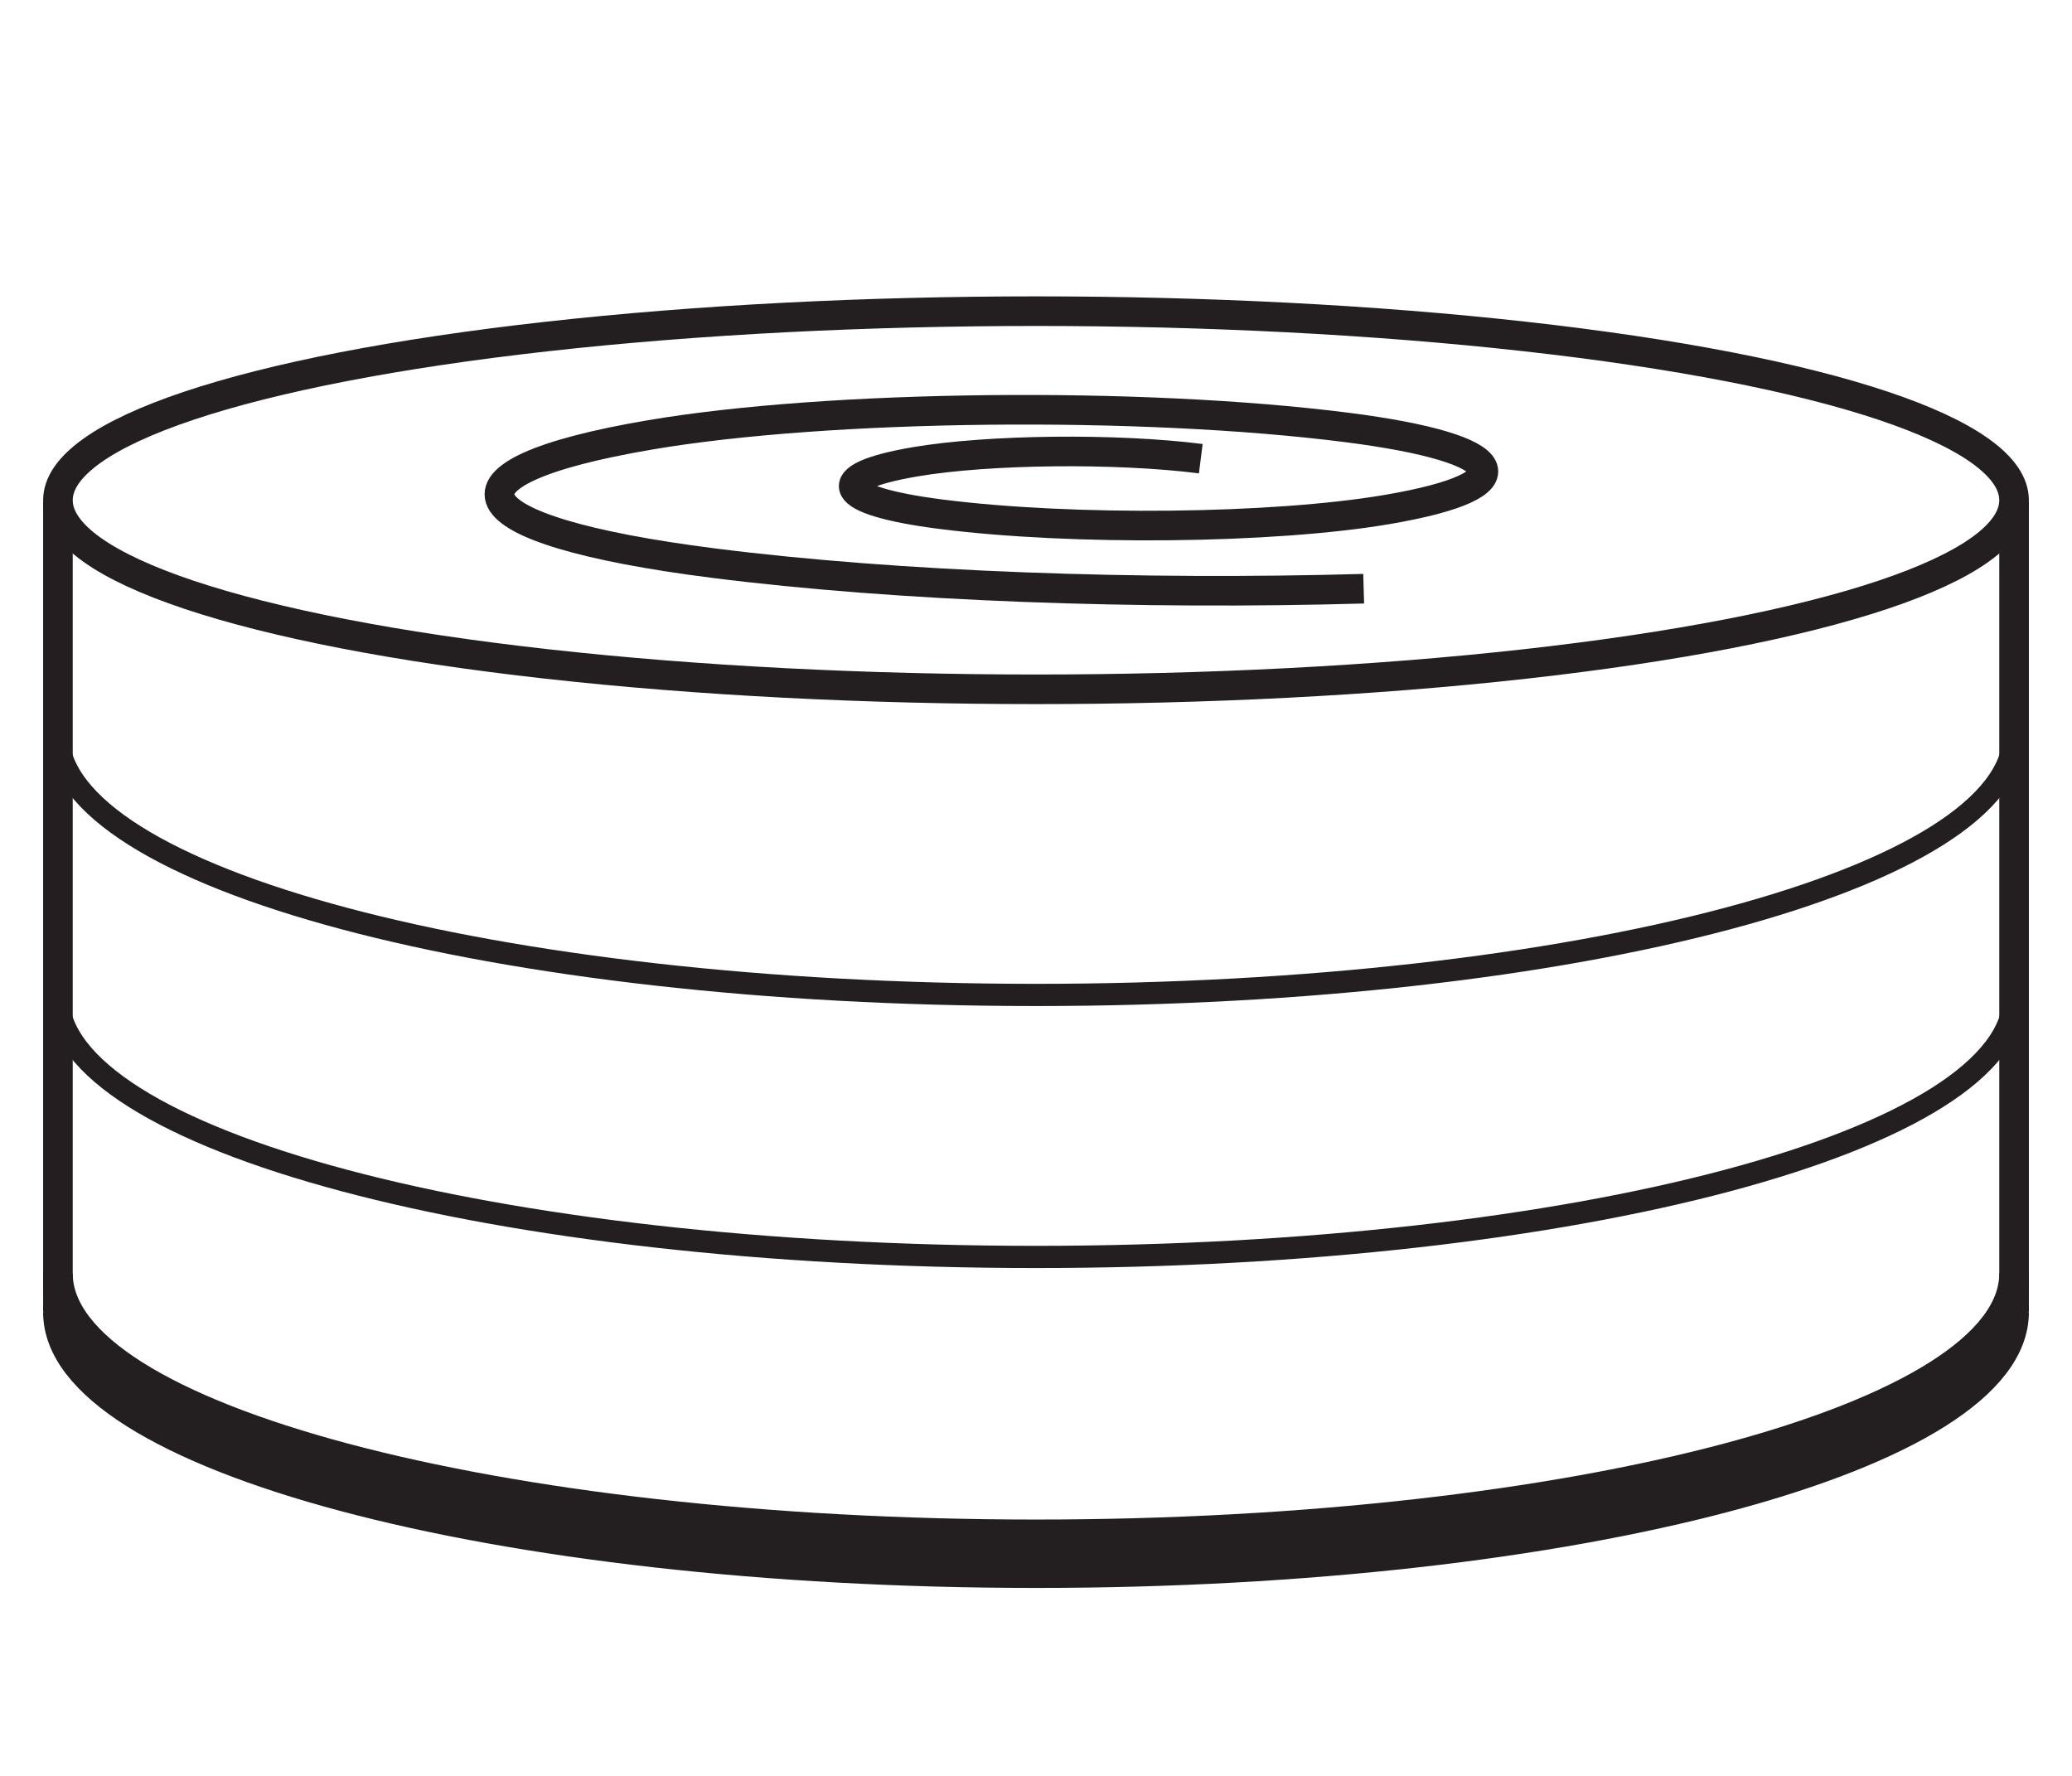 <?xml version="1.0" encoding="utf-8"?>
<!-- Generator: Adobe Illustrator 16.0.0, SVG Export Plug-In . SVG Version: 6.00 Build 0)  -->
<!DOCTYPE svg PUBLIC "-//W3C//DTD SVG 1.1//EN" "http://www.w3.org/Graphics/SVG/1.1/DTD/svg11.dtd">
<svg version="1.1" id="Layer_1" xmlns="http://www.w3.org/2000/svg" xmlns:xlink="http://www.w3.org/1999/xlink" x="0px" y="0px"
	 width="70px" height="60px" viewBox="0 0 70 60" enable-background="new 0 0 70 60" xml:space="preserve">
<g>
	<g>
		<g>
			<path fill="none" stroke="#231F20" stroke-miterlimit="10" d="M68.043,44.338c0,4.866-14.795,8.812-33.043,8.812
				c-18.249,0-33.043-3.945-33.043-8.812"/>
			<line fill="none" stroke="#231F20" stroke-miterlimit="10" x1="1.957" y1="44.307" x2="1.957" y2="16.961"/>
			<line fill="none" stroke="#231F20" stroke-miterlimit="10" x1="68.043" y1="44.307" x2="68.043" y2="16.961"/>
			<ellipse fill="none" stroke="#231F20" stroke-miterlimit="10" cx="35" cy="16.901" rx="33.043" ry="6.388"/>
			<path fill="none" stroke="#231F20" stroke-miterlimit="10" d="M46.07,19.89c-7.572,0.214-15.708-0.067-21.989-0.867
				c-8.713-1.109-9.661-3.049-2.119-4.33c6.032-1.025,16.573-1.138,23.542-0.251c5.574,0.711,6.18,1.952,1.355,2.773
				c-3.861,0.655-10.607,0.727-15.067,0.159c-3.567-0.455-3.956-1.249-0.867-1.773c2.47-0.42,6.788-0.466,9.642-0.104"/>
			<path fill="none" stroke="#231F20" stroke-miterlimit="10" d="M68.043,43.027c0,4.866-14.795,8.812-33.043,8.812
				c-18.249,0-33.043-3.945-33.043-8.812"/>
			<path fill="none" stroke="#231F20" stroke-miterlimit="10" d="M68.043,44.12c0,4.866-14.795,8.812-33.043,8.812
				c-18.249,0-33.043-3.945-33.043-8.812"/>
		</g>
		<g>
			<path fill="none" stroke="#231F20" stroke-width="0.75" stroke-miterlimit="10" d="M68.043,44.338
				c0,4.866-14.795,8.812-33.043,8.812c-18.249,0-33.043-3.945-33.043-8.812"/>
			<path fill="none" stroke="#231F20" stroke-miterlimit="10" d="M68.043,43.269c0,4.866-14.795,8.812-33.043,8.812
				c-18.249,0-33.043-3.945-33.043-8.812"/>
			<path fill="none" stroke="#231F20" stroke-width="0.75" stroke-miterlimit="10" d="M68.043,44.12
				c0,4.866-14.795,8.812-33.043,8.812c-18.249,0-33.043-3.945-33.043-8.812"/>
			<path fill="none" stroke="#231F20" stroke-width="0.75" stroke-miterlimit="10" d="M68.043,33.654
				c0,4.866-14.795,8.813-33.043,8.813c-18.249,0-33.043-3.946-33.043-8.813"/>
			<path fill="none" stroke="#231F20" stroke-width="0.75" stroke-miterlimit="10" d="M68.043,24.803
				c0,4.867-14.795,8.812-33.043,8.812c-18.249,0-33.043-3.944-33.043-8.812"/>
		</g>
	</g>
	<rect fill="none" width="70" height="60"/>
</g>
</svg>
